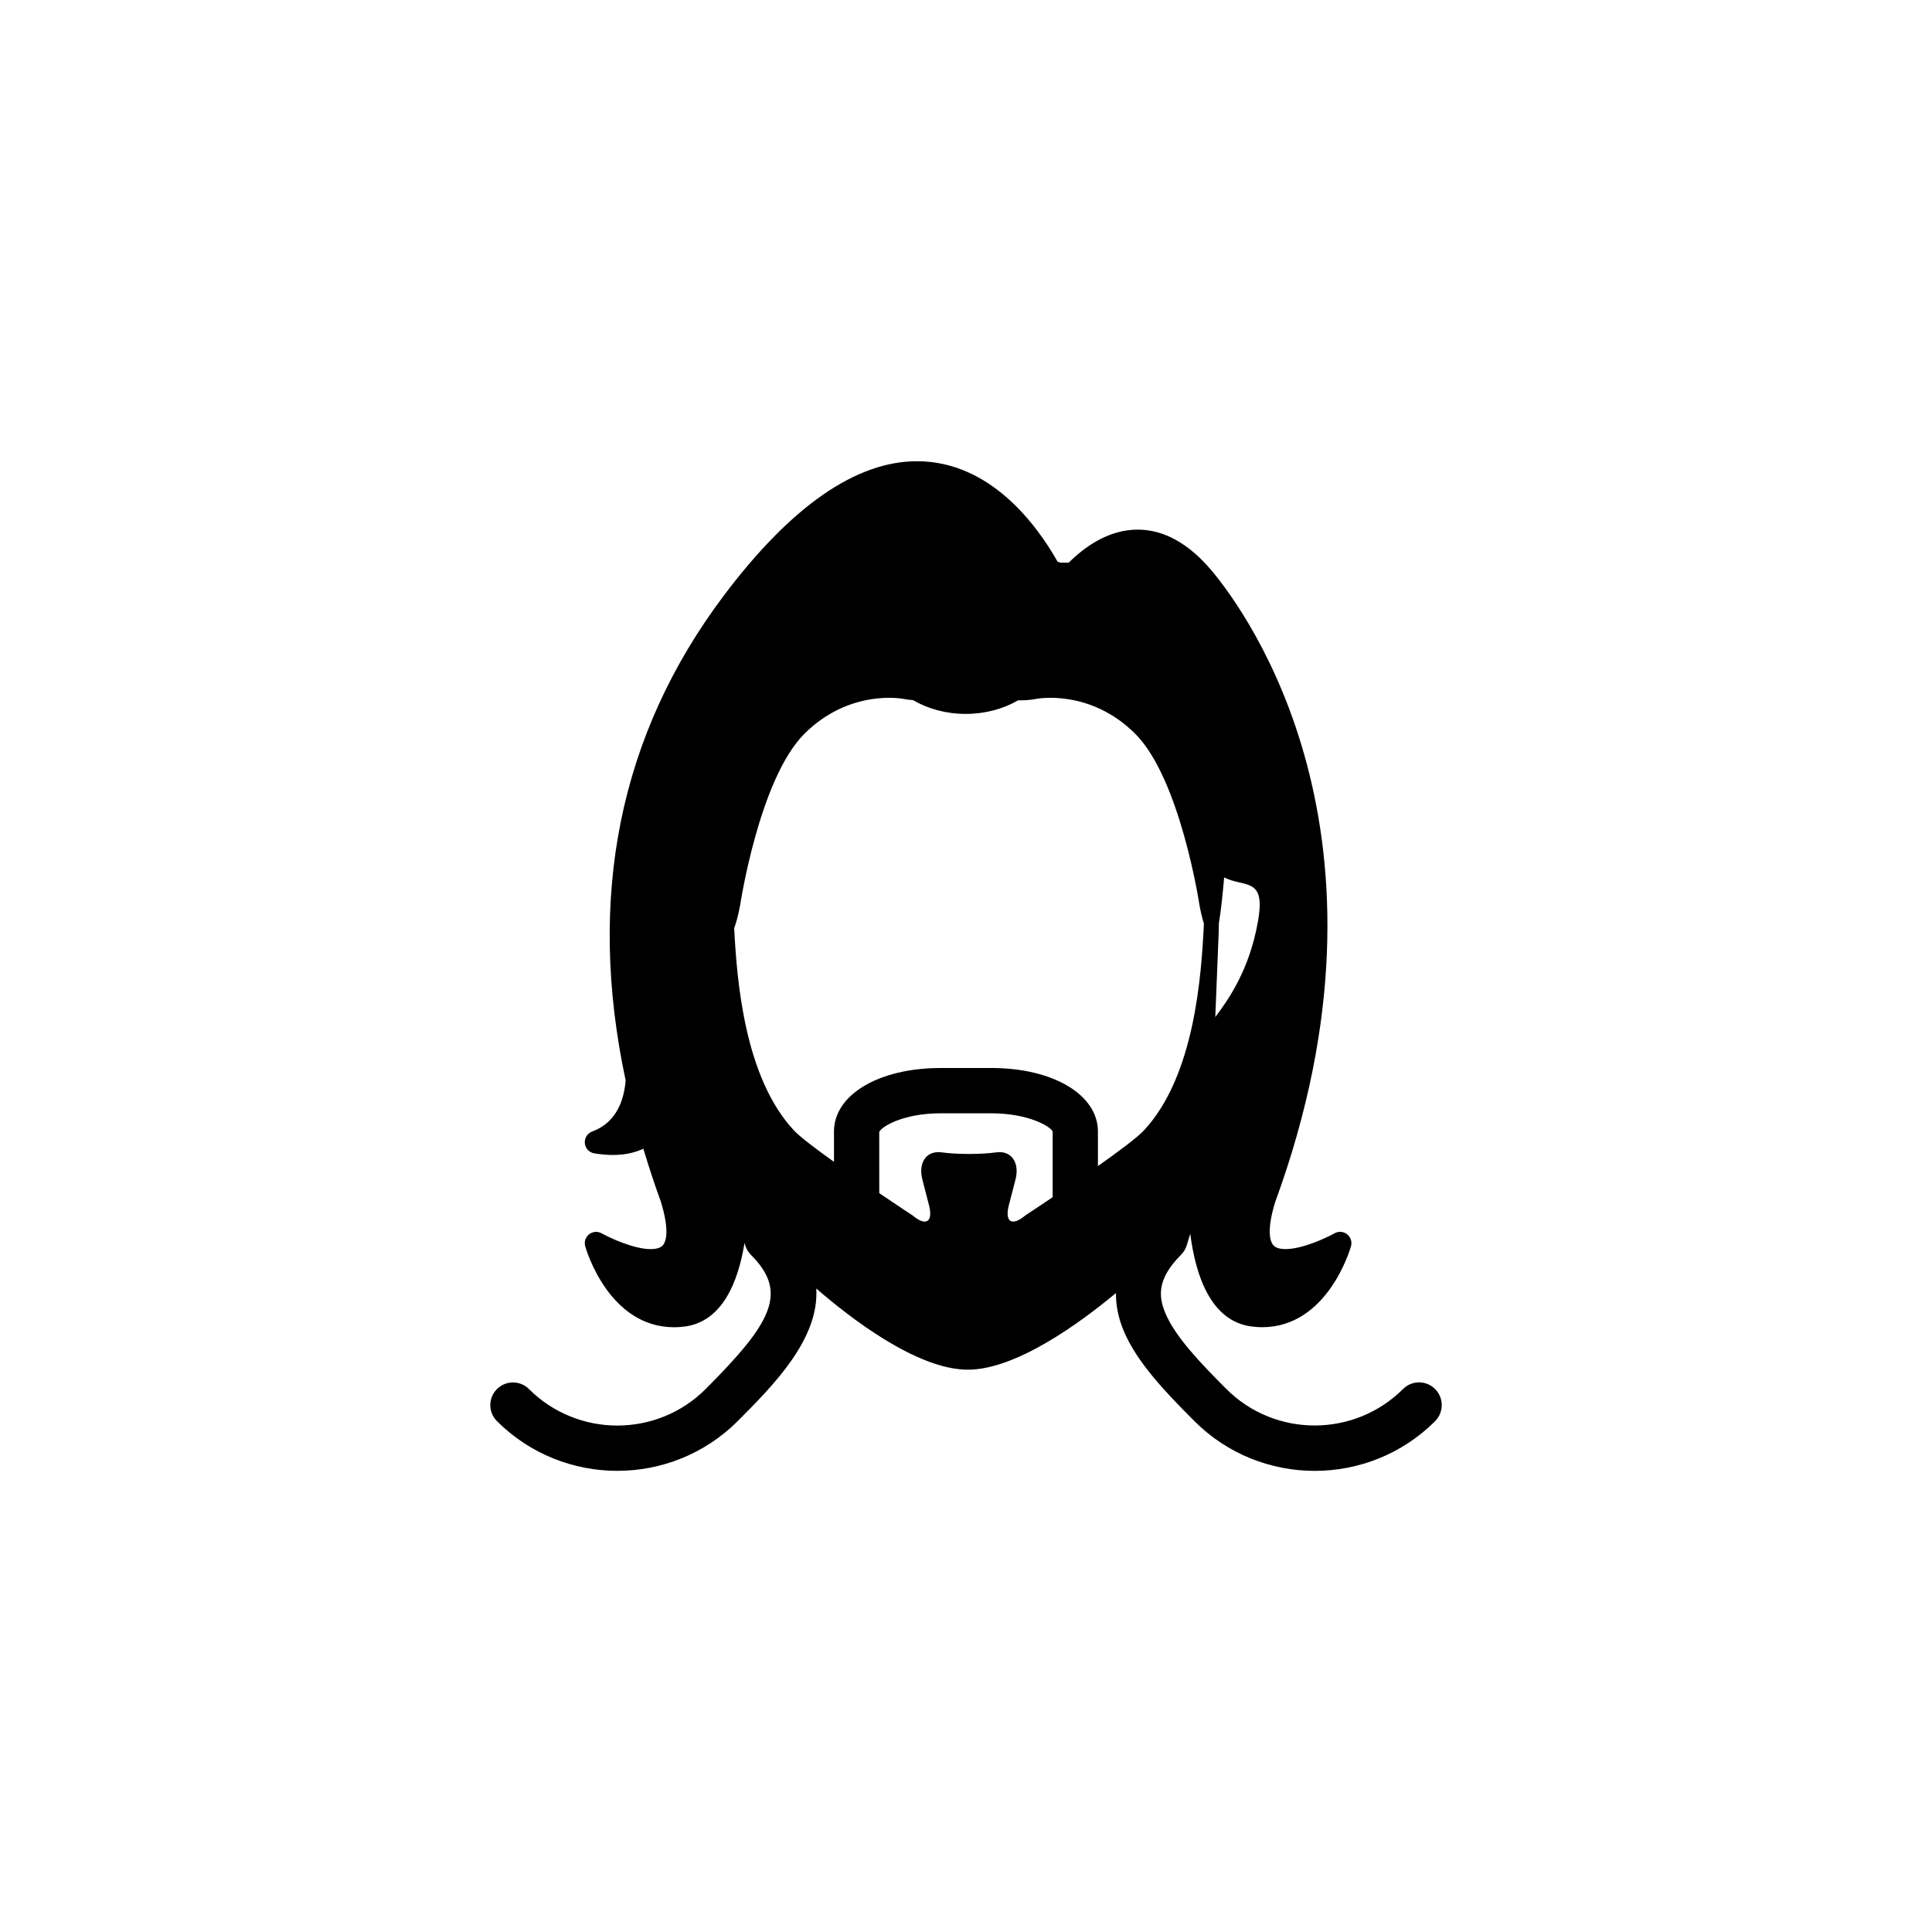 <?xml version="1.0" encoding="UTF-8"?>
<!-- Uploaded to: ICON Repo, www.svgrepo.com, Generator: ICON Repo Mixer Tools -->
<svg fill="#000000" width="800px" height="800px" version="1.1" viewBox="144 144 512 512" xmlns="http://www.w3.org/2000/svg">
 <path d="m524.32 512.11c-2.344-2.352-6.152-2.352-8.496-0.012-12.934 12.898-33.926 12.887-46.82 0.004-7.039-7.047-13.574-13.895-16.176-20.121-1.727-4.144-2.418-8.887 4.16-15.445 0.695-0.695 1.211-1.551 1.5-2.488 0.02-0.059 0.371-1.234 0.945-3.094 1.41 11.105 5.465 23.23 16.309 24.586 0.953 0.121 1.855 0.184 2.731 0.184 17.289 0 23.305-20.586 23.555-21.461 0.324-1.164-0.082-2.418-1.027-3.168-0.945-0.754-2.273-0.852-3.332-0.262-2.082 1.164-8.473 4.188-13.004 4.188-2.481 0-3.141-0.902-3.359-1.199-0.605-0.816-1.75-3.57 0.641-11.289 35.598-97.348-7.664-156.3-16.695-167.13-6.117-7.332-12.758-11.047-19.75-11.047-7.844 0-14.191 4.691-18.285 8.758h-2.16c-0.266-0.074-0.516-0.176-0.777-0.25-5.477-9.691-17.816-26.633-37.273-26.633-16.207 0-33.449 12-51.242 35.676-27.676 36.809-36.316 79.934-25.957 128.43-0.887 10.289-6.707 12.664-8.953 13.562-1.25 0.5-2.012 1.773-1.863 3.113 0.141 1.34 1.164 2.418 2.492 2.637 1.727 0.281 3.391 0.43 4.949 0.43 3.402 0 5.992-0.695 8.066-1.652 1.391 4.621 2.898 9.266 4.613 13.965 2.438 7.859 1.301 10.617 0.691 11.438-0.215 0.297-0.883 1.199-3.356 1.199-4.508 0-10.922-3.023-13.012-4.188-1.047-0.594-2.371-0.488-3.32 0.266-0.953 0.746-1.355 2-1.031 3.164 0.25 0.875 6.266 21.461 23.555 21.461 0.887 0 1.785-0.055 2.727-0.176 10.051-1.254 14.254-11.785 15.941-22.164 0.117 0.383 0.203 0.645 0.203 0.672 0.293 0.938 0.805 1.789 1.496 2.484 9.984 9.969 5.543 17.992-12.012 35.57-12.898 12.891-33.895 12.891-46.812 0-2.336-2.336-6.141-2.344-8.488 0.004-2.344 2.344-2.344 6.144 0.004 8.496 17.598 17.562 46.199 17.562 63.793-0.004 9.586-9.617 21.617-21.738 20.832-35.141 8.871 7.699 26.656 21.508 40.172 21.508 12.82 0 29.801-12.449 39.238-20.305-0.02 3.25 0.625 6.566 2.035 9.957 3.441 8.242 10.836 16.051 18.773 23.988 8.781 8.785 20.332 13.176 31.883 13.176 11.547 0 23.105-4.394 31.902-13.176 2.332-2.356 2.332-6.156-0.004-8.508zm-117.6-85.078h-13.453c-16.375 0-28.254 7.078-28.254 16.828v8.035c-4.848-3.457-9.074-6.656-10.641-8.352-13.059-14.043-15.09-39.551-15.805-53.566 0.551-1.477 1.102-3.512 1.594-6.195 0 0 5.039-33.344 17.004-45.312 11.969-11.965 26.012-9.289 26.012-9.289 0.984 0.18 1.895 0.289 2.785 0.363 3.965 2.316 8.812 3.648 13.969 3.648 5.113 0 9.93-1.309 13.871-3.594 1.535 0.031 3.188-0.066 5.031-0.418 0 0 14.051-2.676 26.023 9.289 11.961 11.965 17.004 45.312 17.004 45.312 0.363 2.019 0.77 3.648 1.184 4.992-0.656 13.715-2.43 40.324-15.871 54.773-1.738 1.879-6.715 5.594-12.211 9.473v-9.152c0.004-9.754-11.871-16.836-28.242-16.836zm60.219-35.336c0.039-0.898 0.055-1.98 0.082-3.055 0.551-3.293 1.043-8.02 1.391-12.105 1.406 0.695 2.848 1.039 3.707 1.234 4.238 0.957 6.805 1.535 5.273 10.293-2.246 12.953-7.891 20.914-11.324 25.461zm-55.57 71.641 1.742-6.734c1.176-4.527-1.113-7.777-5.106-7.215-3.977 0.562-10.484 0.562-14.469 0-3.969-0.562-6.266 2.684-5.094 7.215l1.738 6.734c1.176 4.527-0.785 5.769-4.359 2.746 0 0-3.82-2.5-8.805-5.875l-0.012-16.199c0.484-1.367 6.227-4.969 16.27-4.969h13.453c10.031 0 15.77 3.602 16.238 4.816v17.418c-4.176 2.816-7.219 4.812-7.219 4.812-3.586 3.019-5.555 1.781-4.379-2.75z"/>
</svg>